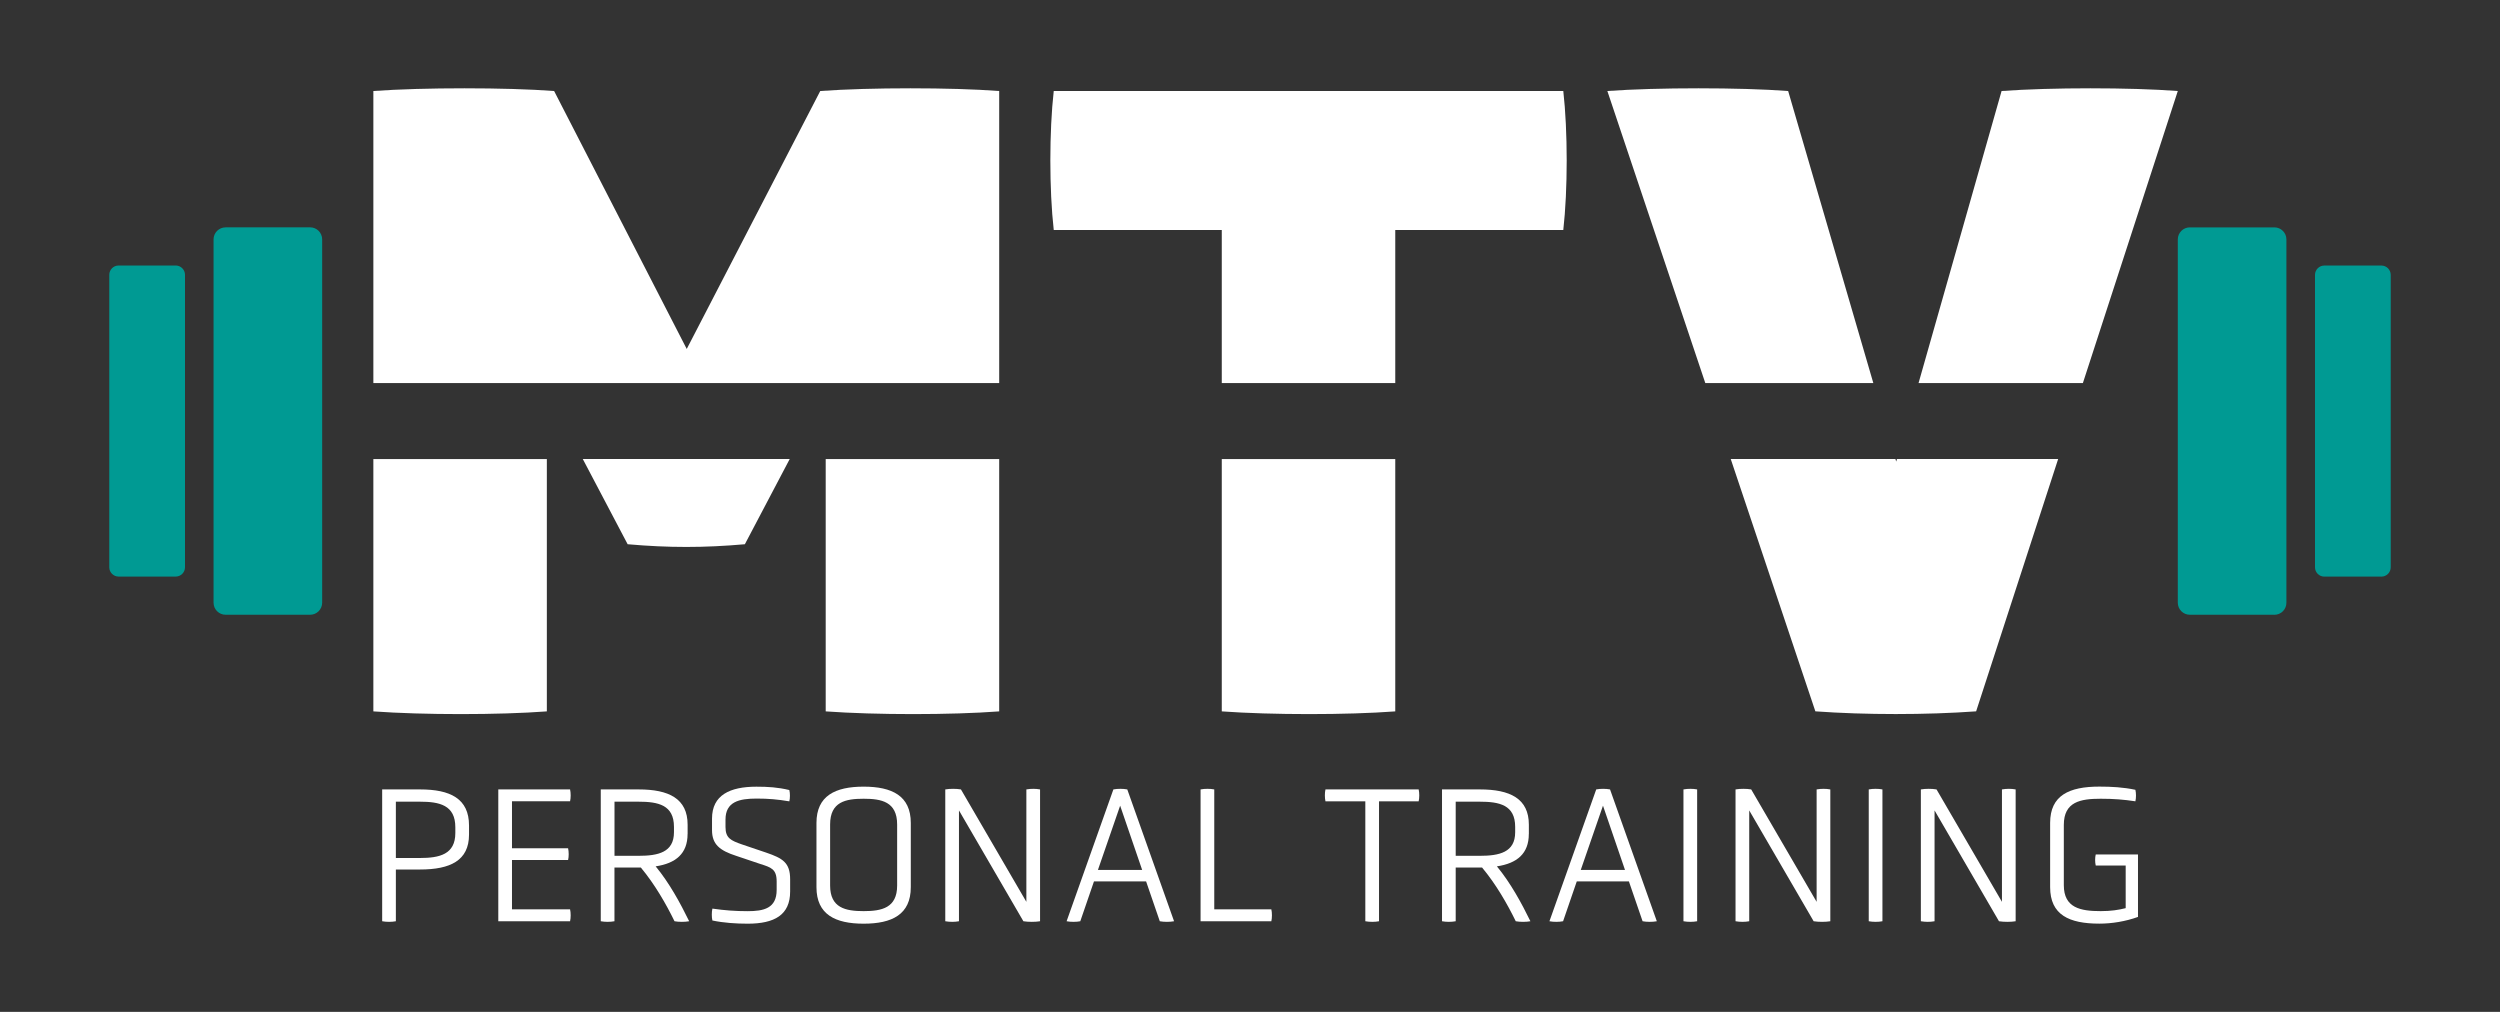 <svg xmlns="http://www.w3.org/2000/svg" id="Laag_1" data-name="Laag 1" viewBox="0 0 595.28 240.94"><rect x="0" y="0" width="595.28" height="240.94" fill="#333333" stroke="none"/><defs><style>      .cls-1 {        fill: #009a93;      }      .cls-1, .cls-2 {        stroke-width: 0px;      }      .cls-2 {        fill: #fff;      }    </style></defs><g><path class="cls-1" d="M541.55,146.38h-20.12c-1.59,0-2.87-1.29-2.87-2.87V57.01c0-1.59,1.29-2.87,2.87-2.87h20.12c1.59,0,2.87,1.29,2.87,2.87v86.51c0,1.59-1.28,2.87-2.87,2.87"></path><path class="cls-1" d="M567.04,137.3h-13.59c-1.23,0-2.22-1-2.22-2.22v-69.63c0-1.23,1-2.22,2.22-2.22h13.59c1.23,0,2.22,1,2.22,2.22v69.63c0,1.23-1,2.22-2.22,2.22"></path><path class="cls-1" d="M53.72,54.13h20.12c1.59,0,2.87,1.29,2.87,2.87v86.51c0,1.59-1.29,2.87-2.87,2.87h-20.12c-1.59,0-2.87-1.29-2.87-2.87V57.01c0-1.59,1.28-2.87,2.87-2.87"></path><path class="cls-1" d="M28.24,63.22h13.59c1.23,0,2.22,1,2.22,2.22v69.63c0,1.23-1,2.22-2.22,2.22h-13.59c-1.23,0-2.22-1-2.22-2.22v-69.63c0-1.23,1-2.22,2.22-2.22"></path></g><g><path class="cls-2" d="M476.6,21.67l-19.77,69.54h39.13l22.6-69.54c-11.46-.86-30.06-.86-41.96,0Z"></path><path class="cls-2" d="M451.51,109.91l-.18-.61h-39.22l20.15,60.08c11.9.86,26.39.86,38.28,0l19.53-60.08h-38.39l-.17.61Z"></path><path class="cls-2" d="M425.77,21.67c-11.46-.86-31.14-.86-43.04,0l23.32,69.54h40.01l-20.28-69.54Z"></path><path class="cls-2" d="M290.92,169.39c11.9.86,29.85.86,41.31,0v-60.08h-41.31v60.08Z"></path><path class="cls-2" d="M250.91,21.67c-1.08,9.52-1.08,23.57,0,33.09h40.01v36.45h41.31v-36.45h40.01c1.08-9.52,1.08-23.57,0-33.09h-121.33Z"></path><path class="cls-2" d="M88.9,169.39c11.9.86,29.85.86,41.31,0v-60.08h-41.31v60.08Z"></path><path class="cls-2" d="M195.31,21.67l-31.79,61.42-31.58-61.42c-11.46-.86-31.14-.86-43.04,0v69.54h149.02V21.67c-11.46-.86-30.71-.86-42.61,0Z"></path><path class="cls-2" d="M149.46,129.59c9.73.86,18.17.86,27.9,0l10.68-20.29h-49.27l10.68,20.29Z"></path><path class="cls-2" d="M196.61,169.39c11.9.86,29.85.86,41.31,0v-60.08h-41.31v60.08Z"></path></g><g><path class="cls-2" d="M100.02,187.97h-9.02v31.39c1.04.19,2.27.19,3.26,0v-12.32h5.76c7.18,0,11.66-2.12,11.66-8.31v-2.17c0-6.42-4.49-8.59-11.66-8.59ZM108.42,198.35c0,5.1-3.78,5.95-8.45,5.95h-5.71v-13.41h5.71c4.67,0,8.45.8,8.45,6.09v1.37Z"></path><path class="cls-2" d="M135.74,190.8c.19-.8.19-2.03,0-2.83h-17.09v31.39h17.09c.19-.76.19-2.08,0-2.83h-13.83v-11.75h13.36c.19-.76.19-1.98,0-2.79h-13.36v-11.19h13.83Z"></path><path class="cls-2" d="M163.73,198.59v-2.22c0-6.23-4.49-8.4-11.66-8.4h-9.02v31.39c1.04.19,2.22.19,3.26,0v-12.79h6.28c3.31,3.97,5.99,8.64,8.02,12.79.99.19,2.5.19,3.49,0-2.08-4.25-4.67-9.06-7.98-13.07,4.77-.71,7.6-3.02,7.6-7.7ZM152.03,203.78h-5.71v-12.89h5.71c4.67,0,8.45.76,8.45,6v1.27c0,4.81-3.78,5.62-8.45,5.62Z"></path><path class="cls-2" d="M182.47,203.03l-5.85-1.98c-2.55-.9-3.87-1.46-3.87-4.11v-1.79c0-4.25,3.26-5,7.41-5,2.83,0,4.96.19,7.79.66.19-.76.19-1.94,0-2.69-2.74-.66-5.1-.8-7.84-.8-6.28,0-10.57,1.98-10.57,7.6v2.74c0,3.4,1.84,4.86,5.76,6.13l5.76,1.94c2.5.8,3.87,1.18,3.87,4.15v2.03c0,4.39-3.11,5.05-6.89,5.05-2.98,0-5.48-.19-8.41-.61-.19.8-.19,2.08,0,2.83,2.69.57,5.71.76,8.41.76,6.37,0,10.1-2.08,10.1-7.65v-2.93c0-3.97-1.8-5-5.67-6.33Z"></path><path class="cls-2" d="M205.64,187.31c-6.75,0-11.23,2.17-11.23,8.64v15.3c0,6.51,4.49,8.69,11.23,8.69s11.23-2.17,11.23-8.69v-15.3c0-6.47-4.48-8.64-11.23-8.64ZM213.62,210.86c0,5.33-3.68,6.09-7.98,6.09s-7.98-.76-7.98-6.09v-14.54c0-5.43,3.73-6.13,7.98-6.13s7.98.71,7.98,6.13v14.54Z"></path><path class="cls-2" d="M244.39,187.97v26.77l-15.58-26.77c-1.13-.19-2.6-.19-3.73,0v31.39c1.09.19,2.22.19,3.26,0v-26.39l15.34,26.39c1.18.19,2.83.19,3.97,0v-31.39c-1.09-.19-2.12-.19-3.26,0Z"></path><path class="cls-2" d="M265.11,187.97l-11.14,31.39c.95.19,2.31.19,3.26,0l3.26-9.49h12.41l3.26,9.49c.99.19,2.41.19,3.4,0l-11.14-31.39c-1.04-.19-2.27-.19-3.3,0ZM261.43,207.14l5.29-15.3,5.24,15.3h-10.53Z"></path><path class="cls-2" d="M289.13,216.53v-28.56c-.99-.19-2.22-.19-3.26,0v31.39h16.85c.19-.76.19-2.08,0-2.83h-13.6Z"></path><path class="cls-2" d="M315.61,187.97c-.19.8-.19,2.03,0,2.83h9.49v28.56c1.04.19,2.27.19,3.26,0v-28.56h9.44c.19-.8.19-2.03,0-2.83h-22.19Z"></path><path class="cls-2" d="M364.04,198.59v-2.22c0-6.23-4.48-8.4-11.66-8.4h-9.02v31.39c1.04.19,2.22.19,3.26,0v-12.79h6.28c3.31,3.97,5.99,8.64,8.02,12.79.99.19,2.5.19,3.49,0-2.08-4.25-4.67-9.06-7.98-13.07,4.77-.71,7.6-3.02,7.6-7.7ZM352.33,203.78h-5.71v-12.89h5.71c4.67,0,8.45.76,8.45,6v1.27c0,4.81-3.78,5.62-8.45,5.62Z"></path><path class="cls-2" d="M380.08,187.97l-11.14,31.39c.94.19,2.31.19,3.25,0l3.26-9.49h12.41l3.26,9.49c.99.19,2.4.19,3.39,0l-11.14-31.39c-1.04-.19-2.26-.19-3.3,0ZM376.4,207.14l5.29-15.3,5.24,15.3h-10.53Z"></path><path class="cls-2" d="M400.85,187.97v31.39c1.04.19,2.26.19,3.26,0v-31.39c-.99-.19-2.22-.19-3.26,0Z"></path><path class="cls-2" d="M432.56,187.97v26.77l-15.58-26.77c-1.13-.19-2.6-.19-3.73,0v31.39c1.09.19,2.22.19,3.26,0v-26.39l15.34,26.39c1.18.19,2.83.19,3.97,0v-31.39c-1.09-.19-2.12-.19-3.26,0Z"></path><path class="cls-2" d="M444.97,187.97v31.39c1.04.19,2.27.19,3.26,0v-31.39c-.99-.19-2.22-.19-3.26,0Z"></path><path class="cls-2" d="M476.69,187.97v26.77l-15.58-26.77c-1.14-.19-2.6-.19-3.73,0v31.39c1.09.19,2.22.19,3.26,0v-26.39l15.34,26.39c1.18.19,2.83.19,3.97,0v-31.39c-1.08-.19-2.12-.19-3.26,0Z"></path><path class="cls-2" d="M499.02,203.45c-.19.8-.19,1.84,0,2.64h7.13v10.15c-1.7.43-3.49.71-5.95.71-4.81,0-8.78-.76-8.78-6.18v-14.35c0-5.52,3.97-6.23,8.78-6.23,3.11,0,5.47.19,8.26.61.19-.8.19-1.94,0-2.74-2.88-.61-5.71-.76-8.59-.76-7.17,0-11.71,2.08-11.71,8.64v15.3c0,6.61,4.53,8.69,11.71,8.69,2.97,0,6.23-.52,9.21-1.6v-14.87h-10.06Z"></path></g></svg>